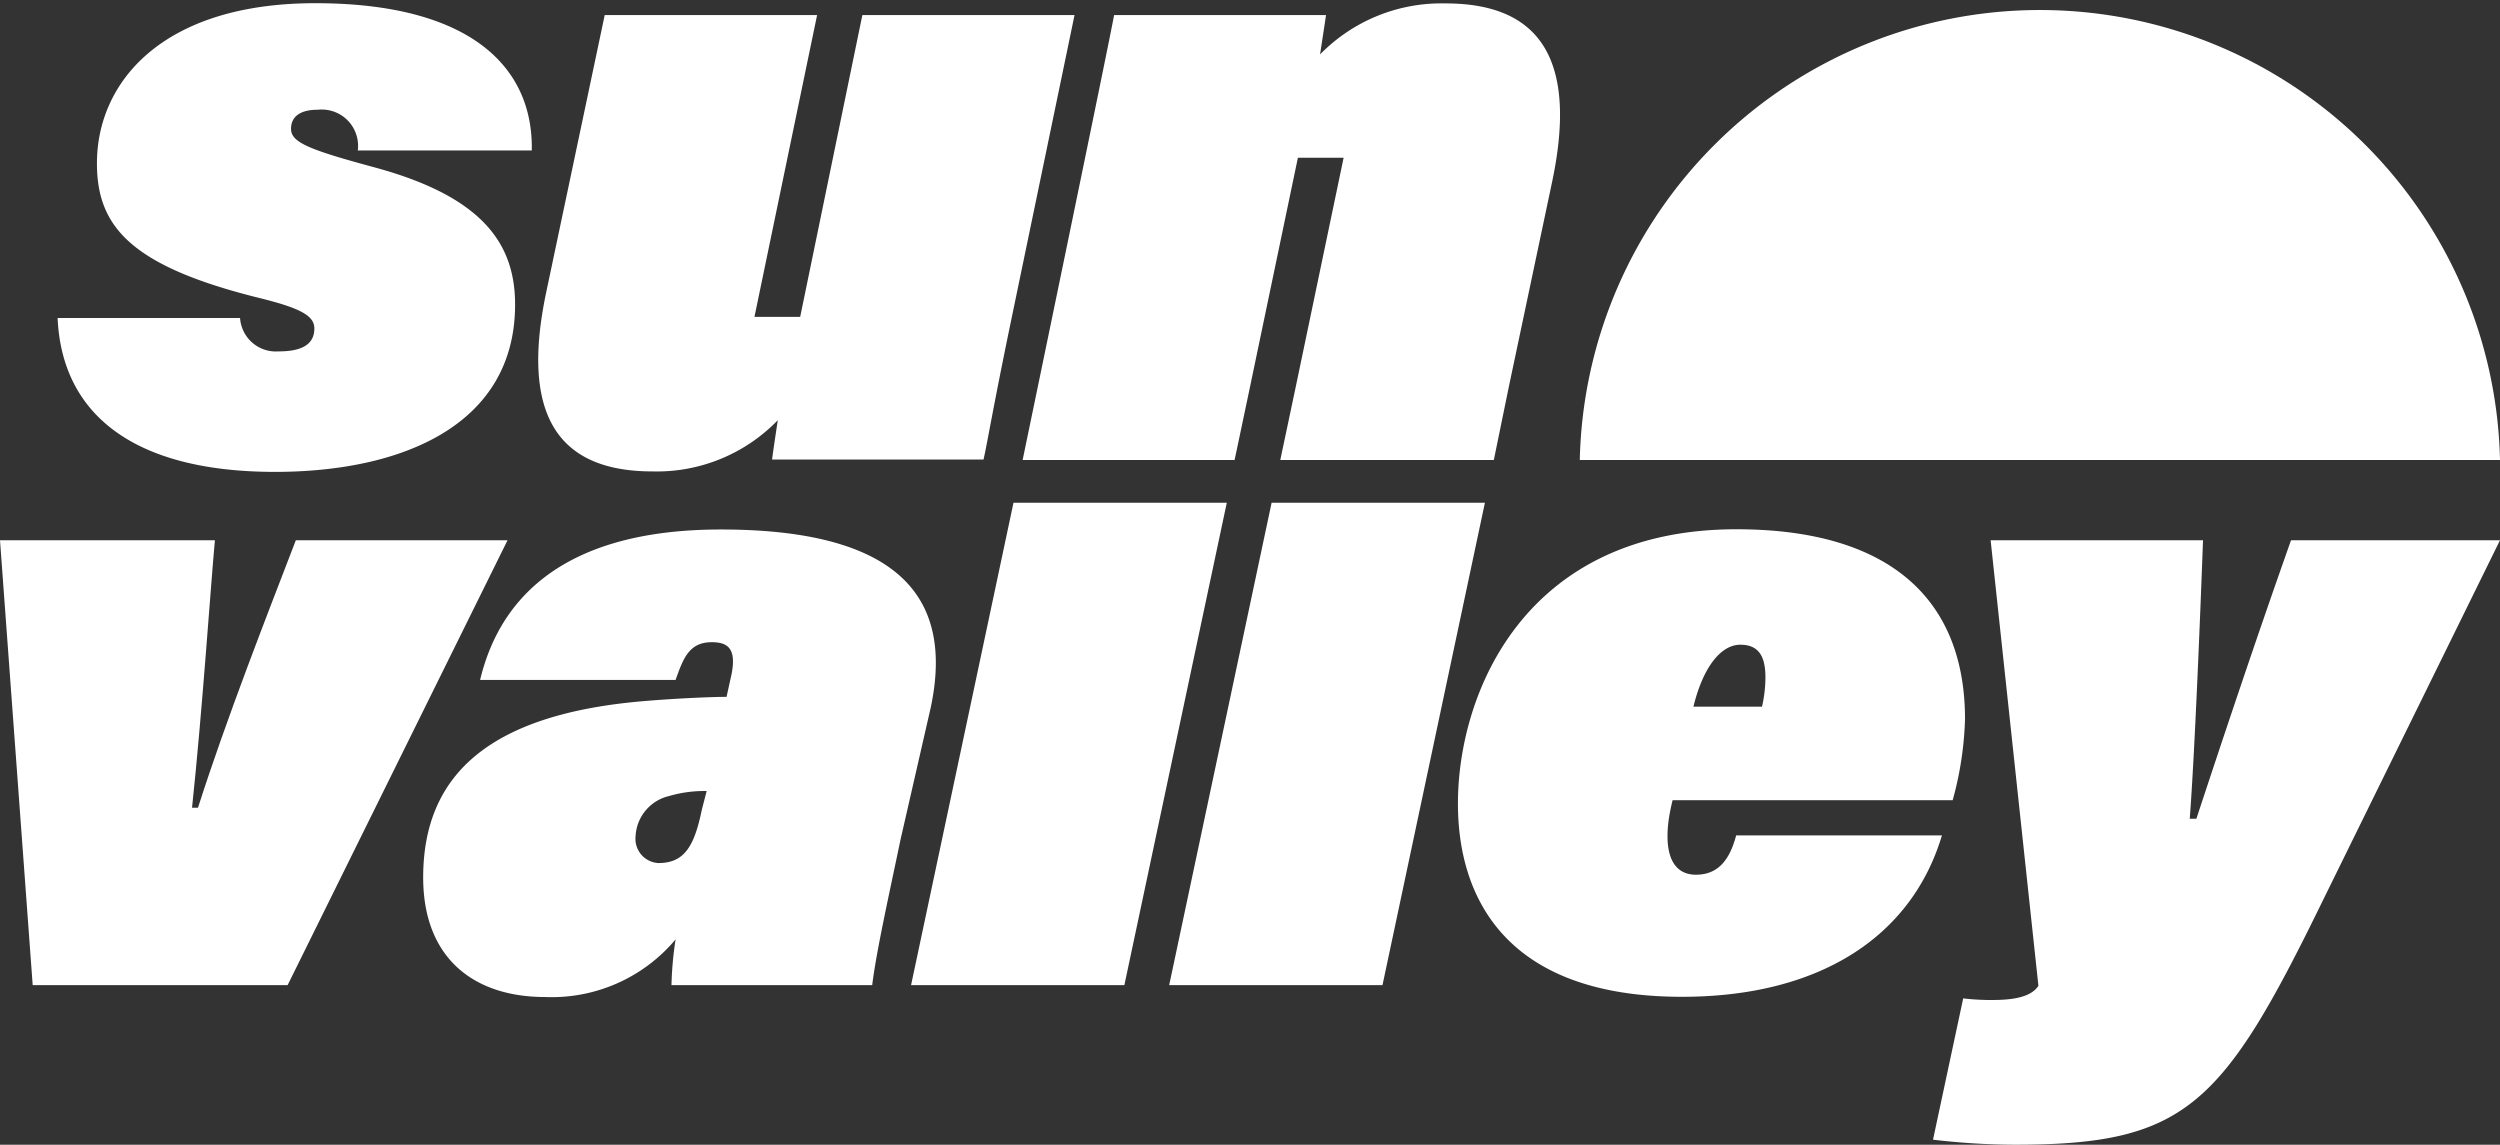 <svg xmlns="http://www.w3.org/2000/svg" viewBox="0 0 109.35 50.07"><rect x="0" y="0" width="109.35" height="50.07" fill="#333333" stroke="none"/><defs><style>.cls-1{fill:#fff;}</style></defs><title>Asset 1</title><g id="Layer_2" data-name="Layer 2"><g id="Layer_1-2" data-name="Layer 1"><path class="cls-1" d="M10.5,13.91a1.57,1.57,0,0,0,1.68,1.46c.8,0,1.57-.18,1.57-1,0-.55-.58-.88-2.34-1.32C5.67,11.64,4.24,9.88,4.24,7.14c0-3.51,2.82-7,9.55-7s9.54,2.75,9.47,6.44H15.65A1.59,1.59,0,0,0,13.9,4.8c-.7,0-1.17.25-1.17.84s.8.91,3.65,1.68c4.72,1.28,6.15,3.33,6.15,6,0,5.27-4.94,7.32-10.5,7.32-6.29,0-9.33-2.6-9.51-6.73Z"/><path class="cls-1" d="M9.4,23.63c-.18,1.94-.55,7.46-1,11.7h.26c1.24-3.88,3-8.37,4.28-11.7H22.2L12.58,43.09H1.43L0,23.63Z"/><path class="cls-1" d="M30.91,34.6a5.48,5.48,0,0,0-1.65.22,1.9,1.9,0,0,0-1.46,1.76,1.06,1.06,0,0,0,1,1.17c1.14,0,1.57-.74,1.9-2.34Zm8.48,2.12c-.51,2.45-1.06,4.9-1.24,6.37H29.37a15.43,15.43,0,0,1,.18-2,7.07,7.07,0,0,1-5.7,2.52c-3.15,0-5.34-1.72-5.34-5.23,0-4.57,3-7.17,9.73-7.72,1.31-.11,2.89-.18,3.54-.18l.22-1c.22-1.13-.18-1.39-.87-1.39-1,0-1.25.73-1.58,1.65H21c.76-3.18,3.22-6.58,10.53-6.58,8.23,0,10.13,3.32,9.18,7.79Z"/><polygon class="cls-1" points="53.66 21.99 49.18 43.09 39.85 43.09 44.33 21.99 53.66 21.99"/><polygon class="cls-1" points="55.62 21.99 64.95 21.99 60.47 43.09 51.14 43.09 55.62 21.99"/><path class="cls-1" d="M67.88,8,66,16.9l-.66,3.22H56l.68-3.22h0l2.09-10h-2l-2.09,10h0l-.6,2.85-.08.37H44.73s3.84-18.51,4-19.46H58c-.08.55-.19,1.25-.26,1.72A7.42,7.42,0,0,1,63.24.15C67.48.15,69,2.75,67.88,8"/><path class="cls-1" d="M77.07,30.91a5.79,5.79,0,0,0,.15-1.28c0-.92-.29-1.43-1.1-1.43s-1.61.91-2.05,2.71ZM73.16,35a8.74,8.74,0,0,0-.18.92c-.19,1.53.25,2.34,1.2,2.34s1.47-.62,1.76-1.72h9c-1.31,4.39-5.3,7.06-11.37,7.06-7.72,0-9.8-4.35-9.8-8.45,0-4.83,2.92-12,12.18-12,6.73,0,10,3.08,10,8.31A14.8,14.8,0,0,1,85.41,35Z"/><path class="cls-1" d="M96.36,23.63c-.11,3-.36,9.29-.58,12.18h.29c1.1-3.33,2.56-7.72,4.14-12.18h9.14L101.6,39.39c-4.39,9-6,10.68-13.47,10.68a31.12,31.12,0,0,1-3.58-.22l1.32-6.18a10.55,10.55,0,0,0,1.13.07c.62,0,1.76,0,2.16-.62L87.07,23.63Z"/><path class="cls-1" d="M44.23,14c-.84,4.06-1,5.15-1.21,6.1H33.77c.07-.54.18-1.24.25-1.72a7.36,7.36,0,0,1-5.48,2.24c-4.25,0-5.75-2.6-4.65-7.83L26.45.66h9.29L33,13.86h2L37.72.66H47Z"/><path class="cls-1" d="M69.1,20.12a20.13,20.13,0,0,1,40.25,0Z"/></g></g></svg>